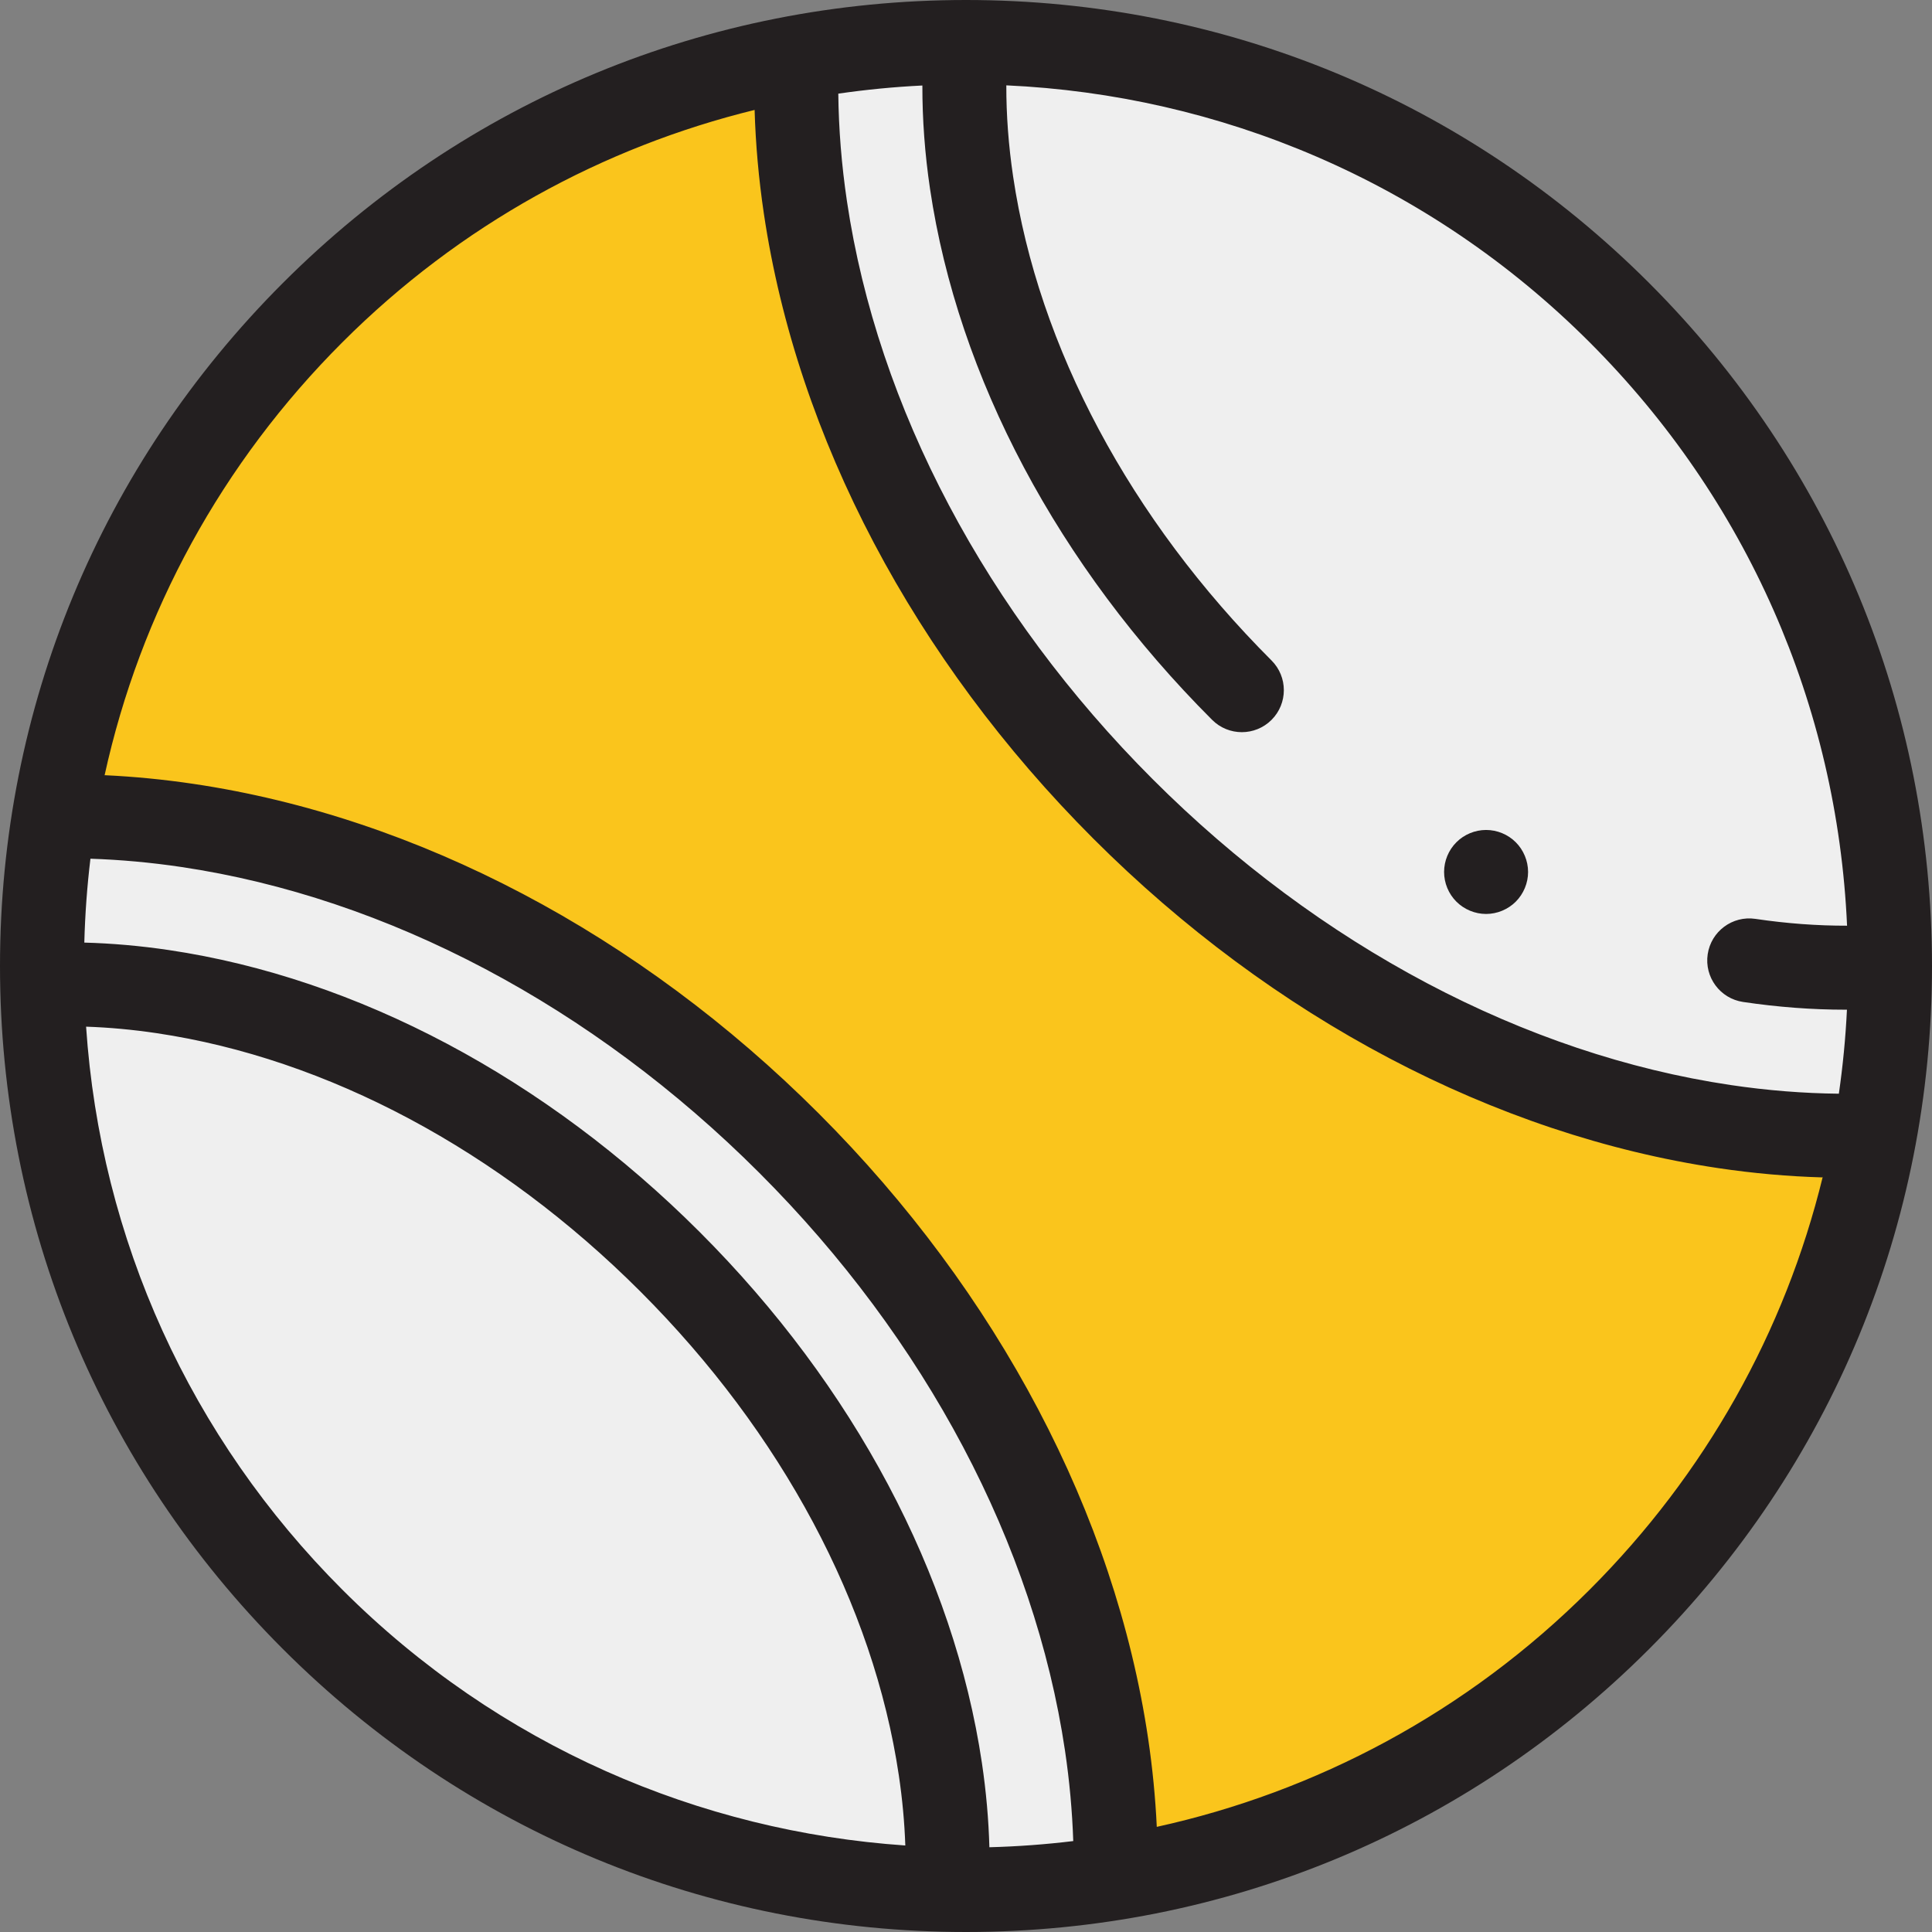 <?xml version="1.0" encoding="iso-8859-1"?>
<!-- Uploaded to: SVG Repo, www.svgrepo.com, Generator: SVG Repo Mixer Tools -->
<svg height="800px" width="800px" version="1.1" id="Layer_1" xmlns="http://www.w3.org/2000/svg" xmlns:xlink="http://www.w3.org/1999/xlink" 
	 viewBox="0 0 512 512" xml:space="preserve">
<rect x="0" y="0" width="512" height="512" fill="#808080" stroke="none"/>
<circle style="fill:#EFEFEF;" cx="256" cy="256" r="244.87"/>
<path style="fill:#FAC51C;" d="M457.025,298.558c-56.978-8.464-113.589-38.358-159.407-84.176s-75.711-102.43-84.176-159.407
	c-2.023-13.623-2.765-26.894-2.29-39.711c-47,8.713-91.946,31.231-128.302,67.586c-37.692,37.692-60.516,84.618-68.494,133.496
	c11.449-0.173,23.241,0.609,35.312,2.401c56.977,8.465,113.588,38.359,159.407,84.176s75.711,102.43,84.176,159.407
	c1.793,12.071,2.574,23.864,2.401,35.312c48.878-7.978,95.804-30.802,133.496-68.494c36.355-36.355,58.873-81.3,67.586-128.302
	C483.919,301.323,470.646,300.582,457.025,298.558z"/>
<g>
	<path style="fill:#231F20;" d="M437.019,74.98C388.667,26.63,324.38,0,256,0S123.333,26.63,74.981,74.98
		C26.628,123.333,0,187.619,0,256s26.628,132.667,74.981,181.02C123.333,485.37,187.62,512,256,512s132.667-26.63,181.019-74.98
		C485.372,388.667,512,324.381,512,256S485.372,123.333,437.019,74.98z M489.491,245.319c-7.899,0.017-16.016-0.58-24.29-1.809
		c-6.079-0.903-11.743,3.295-12.645,9.375c-0.904,6.081,3.294,11.741,9.374,12.644c9.194,1.366,18.264,2.05,27.1,2.05
		c0.144,0,0.285-0.008,0.429-0.008c-0.363,7.495-1.085,14.924-2.145,22.271c-9.393-0.094-18.993-0.859-28.654-2.294l0,0
		c-54.634-8.116-109.032-36.895-153.173-81.037s-72.921-98.539-81.036-153.17c-1.429-9.619-2.196-19.177-2.294-28.525
		c7.394-1.073,14.83-1.792,22.281-2.157c-0.017,8.936,0.651,18.108,2.032,27.411c7.42,49.943,33.97,99.913,74.76,140.702
		c4.346,4.345,11.394,4.345,15.741,0c4.346-4.346,4.346-11.394,0-15.742c-37.437-37.437-61.757-82.977-68.48-128.232
		c-1.223-8.237-1.825-16.332-1.806-24.181c56.245,2.55,111.74,25.247,154.595,68.104
		C462.899,132.342,486.881,186.897,489.491,245.319z M260.222,467.238c-7.42-49.942-33.969-99.912-74.759-140.702
		S94.704,259.197,44.76,251.777c-7.565-1.124-15.065-1.781-22.416-1.979c0.194-7.475,0.738-14.89,1.622-22.229
		c7.932,0.26,15.992,0.99,24.066,2.189c54.632,8.115,109.029,36.895,153.171,81.037c44.141,44.14,72.921,98.538,81.037,153.17
		c1.193,8.034,1.917,16.05,2.182,23.939c-7.383,0.897-14.8,1.441-22.225,1.636C261.995,482.226,261.34,474.764,260.222,467.238z
		 M22.814,272.07l0.003,0.006c6.114,0.209,12.36,0.782,18.674,1.721c45.254,6.722,90.795,31.043,128.232,68.48
		c37.437,37.438,61.757,82.978,68.48,128.233c0.933,6.274,1.505,12.484,1.715,18.563c-54.387-3.718-107.713-26.311-149.197-67.794
		C50.384,380.941,26.617,328.454,22.814,272.07z M421.278,421.278c-32.656,32.654-72.648,53.605-114.72,62.859
		c-0.365-7.752-1.131-15.595-2.296-23.442c-8.813-59.323-39.822-118.147-87.316-165.641
		c-47.495-47.494-106.32-78.502-165.641-87.315c-7.875-1.17-15.746-1.939-23.532-2.302l-0.061,0.05
		c9.459-43.15,31.023-82.779,63.01-114.766c31.239-31.239,69.192-51.765,109.256-61.588c0.264,9.053,1.082,18.249,2.453,27.479
		c8.812,59.321,39.821,118.146,87.315,165.641c47.494,47.494,106.319,78.502,165.643,87.315l0,0
		c9.256,1.375,18.479,2.197,27.56,2.456l0.1-0.166C473.022,352.934,451.94,390.617,421.278,421.278z"/>
	<path style="fill:#231F20;" d="M393.828,242.208c2.927,0,5.799-1.19,7.869-3.261s3.261-4.941,3.261-7.869
		c0-2.927-1.191-5.799-3.261-7.868c-2.07-2.081-4.942-3.262-7.869-3.262c-2.927,0-5.799,1.181-7.869,3.262
		c-2.081,2.069-3.261,4.941-3.261,7.868c0,2.928,1.18,5.799,3.261,7.869C388.029,241.018,390.901,242.208,393.828,242.208z"/>
</g>
</svg>